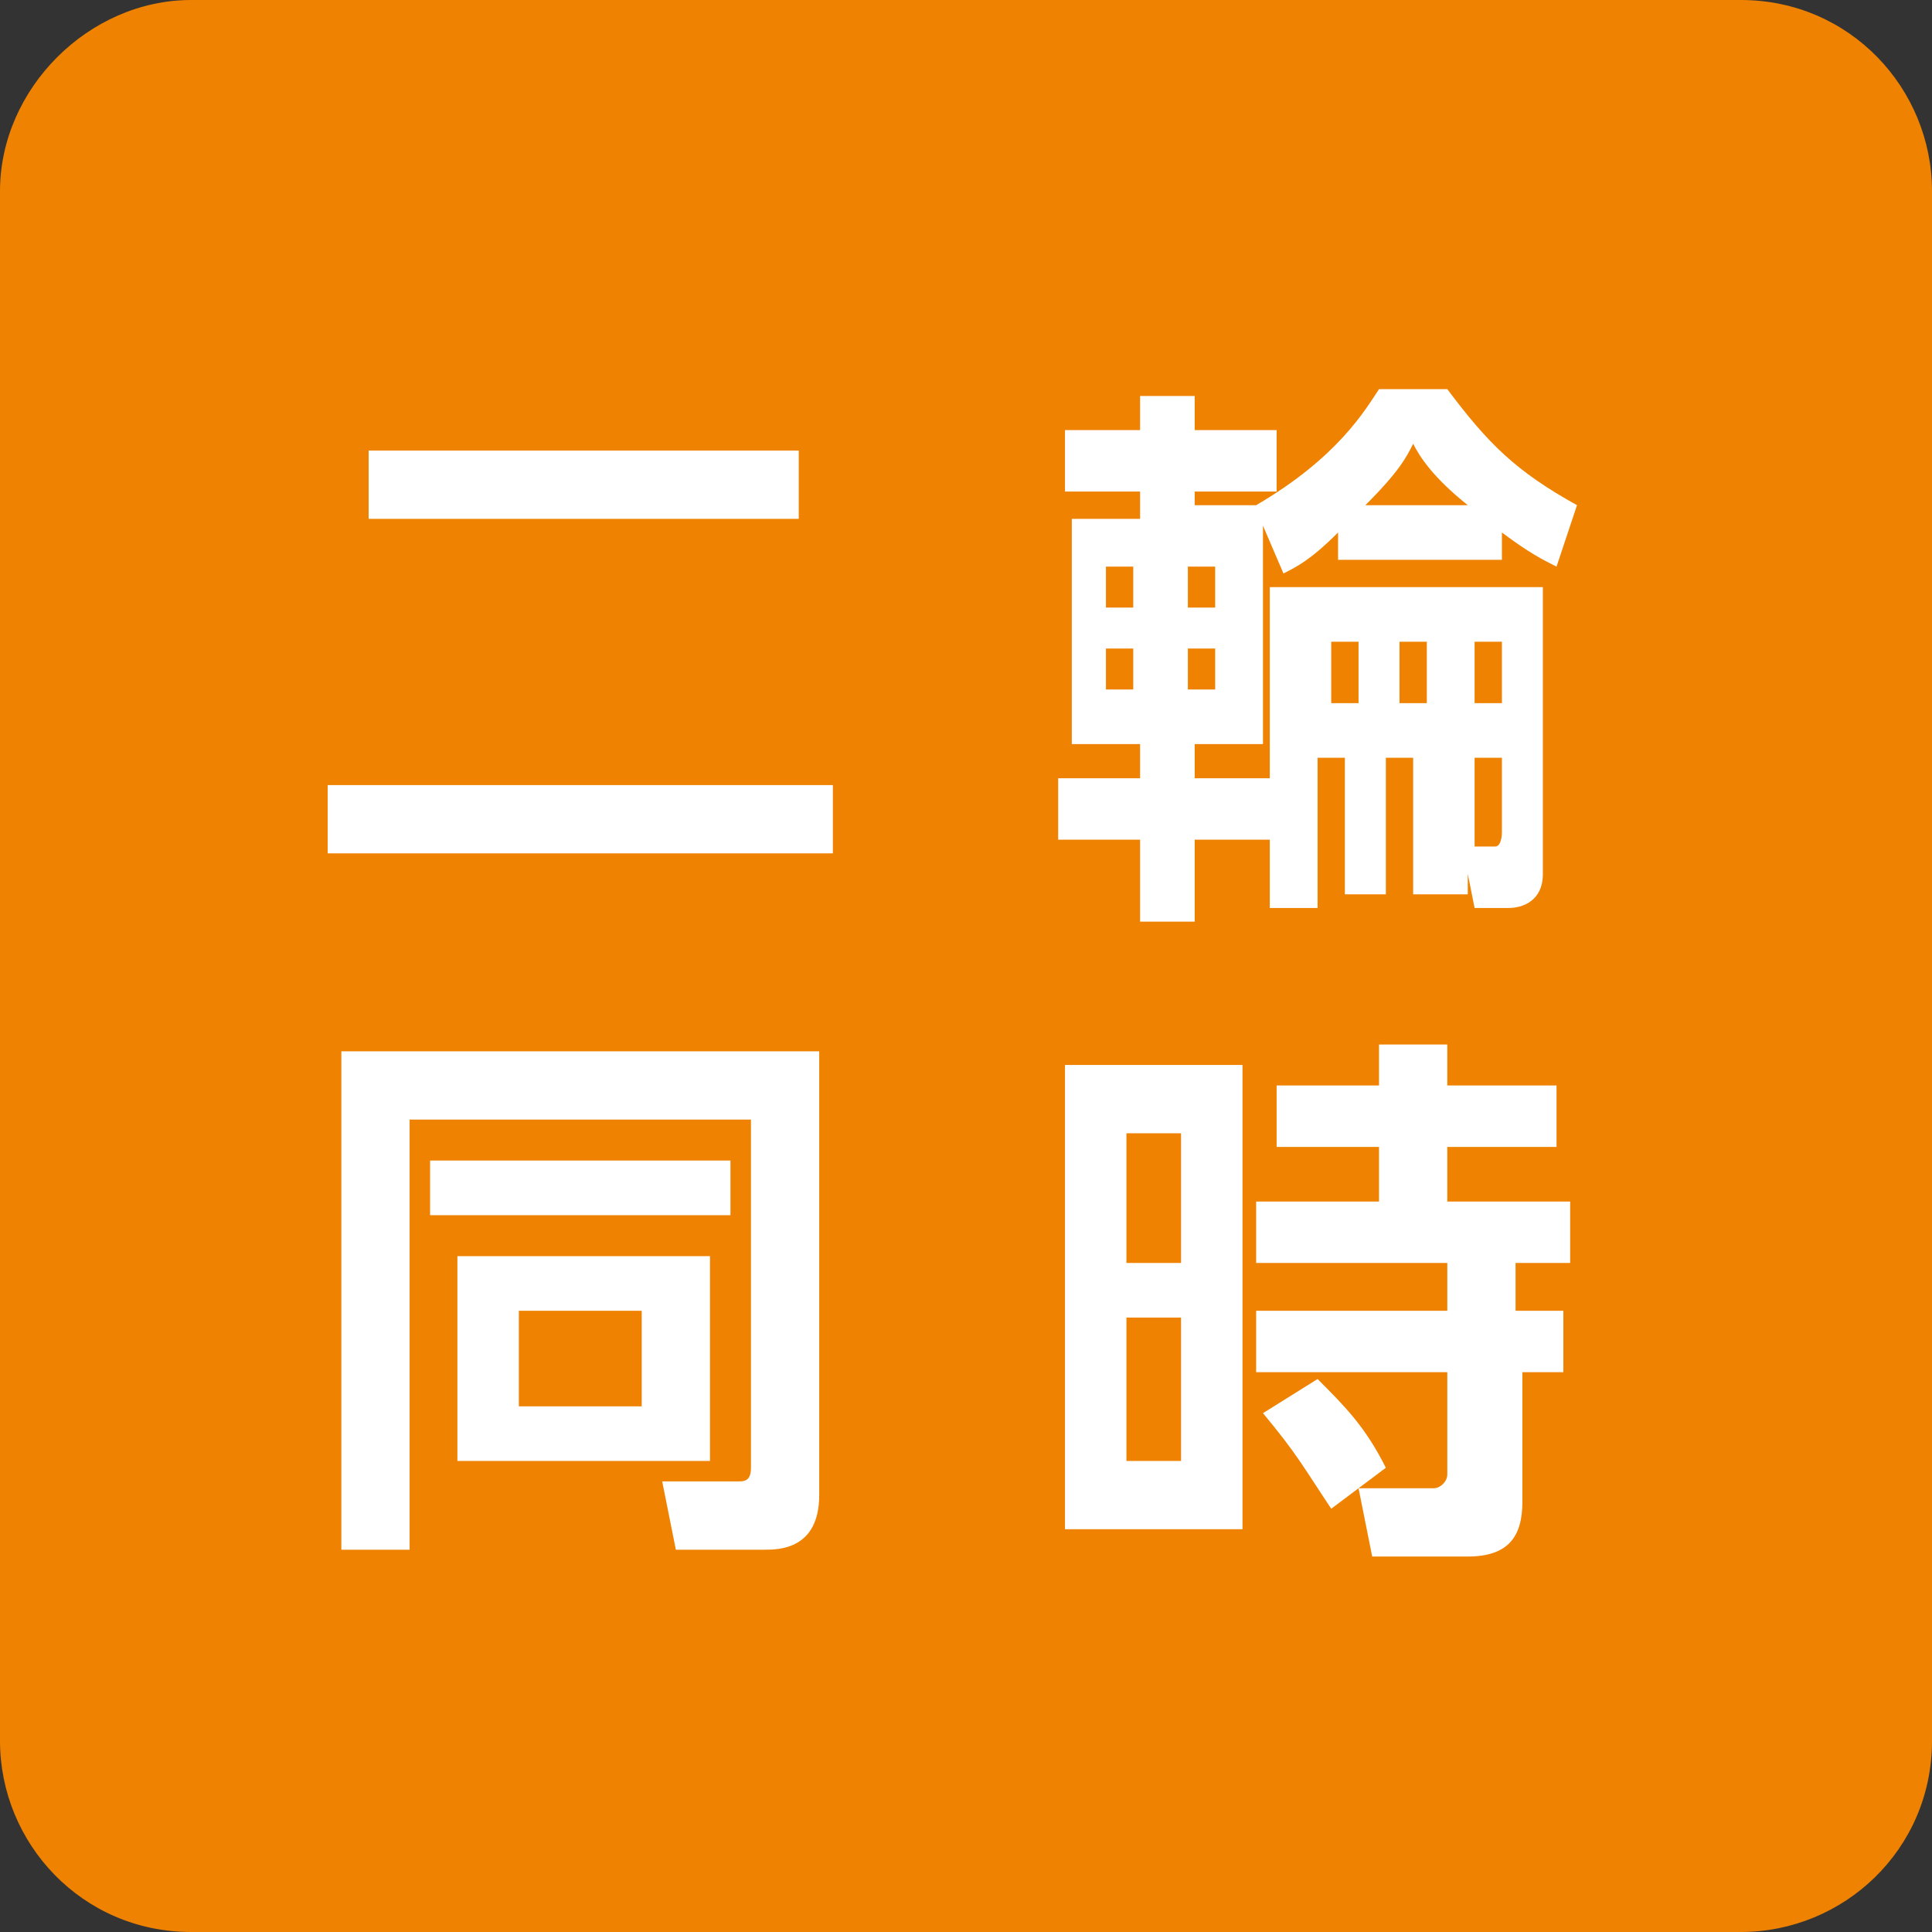 <?xml version="1.0" encoding="utf-8"?>
<!-- Generator: Adobe Illustrator 27.9.0, SVG Export Plug-In . SVG Version: 6.00 Build 0)  -->
<svg version="1.1" id="レイヤー_1" xmlns="http://www.w3.org/2000/svg" xmlns:xlink="http://www.w3.org/1999/xlink" x="0px"
	 y="0px" width="28.3px" height="28.3px" viewBox="0 0 28.3 28.3" style="enable-background:new 0 0 28.3 28.3;"
	 xml:space="preserve">
<rect x="0" y="0" width="28.3" height="28.3" fill="#333333" stroke="none"/>
<style type="text/css">
	.st0{fill:#EF8200;}
	.st1{fill:#FFFFFF;}
</style>
<path class="st0" d="M28.3,25.5c0,1.6-1.3,2.8-2.8,2.8H2.8c-1.6,0-2.8-1.3-2.8-2.8V2.8C0,1.3,1.3,0,2.8,0h22.7
	c1.6,0,2.8,1.3,2.8,2.8V25.5z"/>
<path class="st1" d="M4.8,12.5h7.4v-1H4.8V12.5z M5.4,7.6h6.3v-1H5.4V7.6z"/>
<path class="st1" d="M20,7.4c0.5-0.5,0.6-0.7,0.7-0.9C20.8,6.7,21,7,21.5,7.4H20z M19.9,9.4v0.9h-0.4V9.4H19.9z M20.9,9.4v0.9h-0.4
	V9.4H20.9z M22,9.4v0.9h-0.4V9.4H22z M20.9,13.1h0.6v-0.3l0.1,0.5h0.5c0.2,0,0.5-0.1,0.5-0.5V8.6h-4v4.7h0.7v-2.2h0.4v2h0.6v-2h0.4
	V13.1z M21.6,11.1H22v1.1c0,0,0,0.2-0.1,0.2l-0.3,0V11.1z M17.8,9.5v0.6h-0.4V9.5H17.8z M17.8,8.3v0.6h-0.4V8.3H17.8z M16.6,9.5v0.6
	h-0.4V9.5H16.6z M16.6,8.3v0.6h-0.4V8.3H16.6z M18.8,8.4c0.2-0.1,0.4-0.2,0.8-0.6v0.4H22V7.8c0.4,0.3,0.6,0.4,0.8,0.5l0.3-0.9
	c-0.9-0.5-1.3-0.9-1.9-1.7h-1c-0.2,0.3-0.6,1-1.8,1.7l0,0h-0.9V7.2h1.2V6.3h-1.2V5.8h-0.8v0.5h-1.1v0.9h1.1v0.4h-1v3.3h1v0.5h-1.2
	v0.9h1.2v1.2h0.8v-1.2h1.2v-0.9h-1.2v-0.5h1V7.7L18.8,8.4z"/>
<path class="st1" d="M6.3,17.8h4.4V17H6.3V17.8z M6,22.8v-6.4h5v5.1c0,0.2-0.1,0.2-0.2,0.2H9.7l0.2,1h1.3c0.2,0,0.8,0,0.8-0.8v-6.5
	H5v7.3H6z M9.4,19.2v1.4H7.6v-1.4H9.4z M6.7,21.4h3.7v-3H6.7V21.4z"/>
<path class="st1" d="M20.3,21.5c-0.3-0.6-0.6-0.9-1-1.3l-0.8,0.5c0.5,0.6,0.6,0.8,1,1.4L20.3,21.5z M22.2,20.1h0.7v-0.9h-0.7v-0.7
	H23v-0.9h-1.8v-0.8h1.6v-0.9h-1.6v-0.6h-1v0.6h-1.5v0.9h1.5v0.8h-1.8v0.9h2.8v0.7h-2.8v0.9h2.8v1.5c0,0.1-0.1,0.2-0.2,0.2h-1.1
	l0.2,1h1.4c0.6,0,0.8-0.3,0.8-0.8V20.1z M17.3,21.4h-0.8v-2.1h0.8V21.4z M17.3,18.5h-0.8v-1.9h0.8V18.5z M15.6,15.6v6.8h2.6v-6.8
	H15.6z"/>
</svg>

